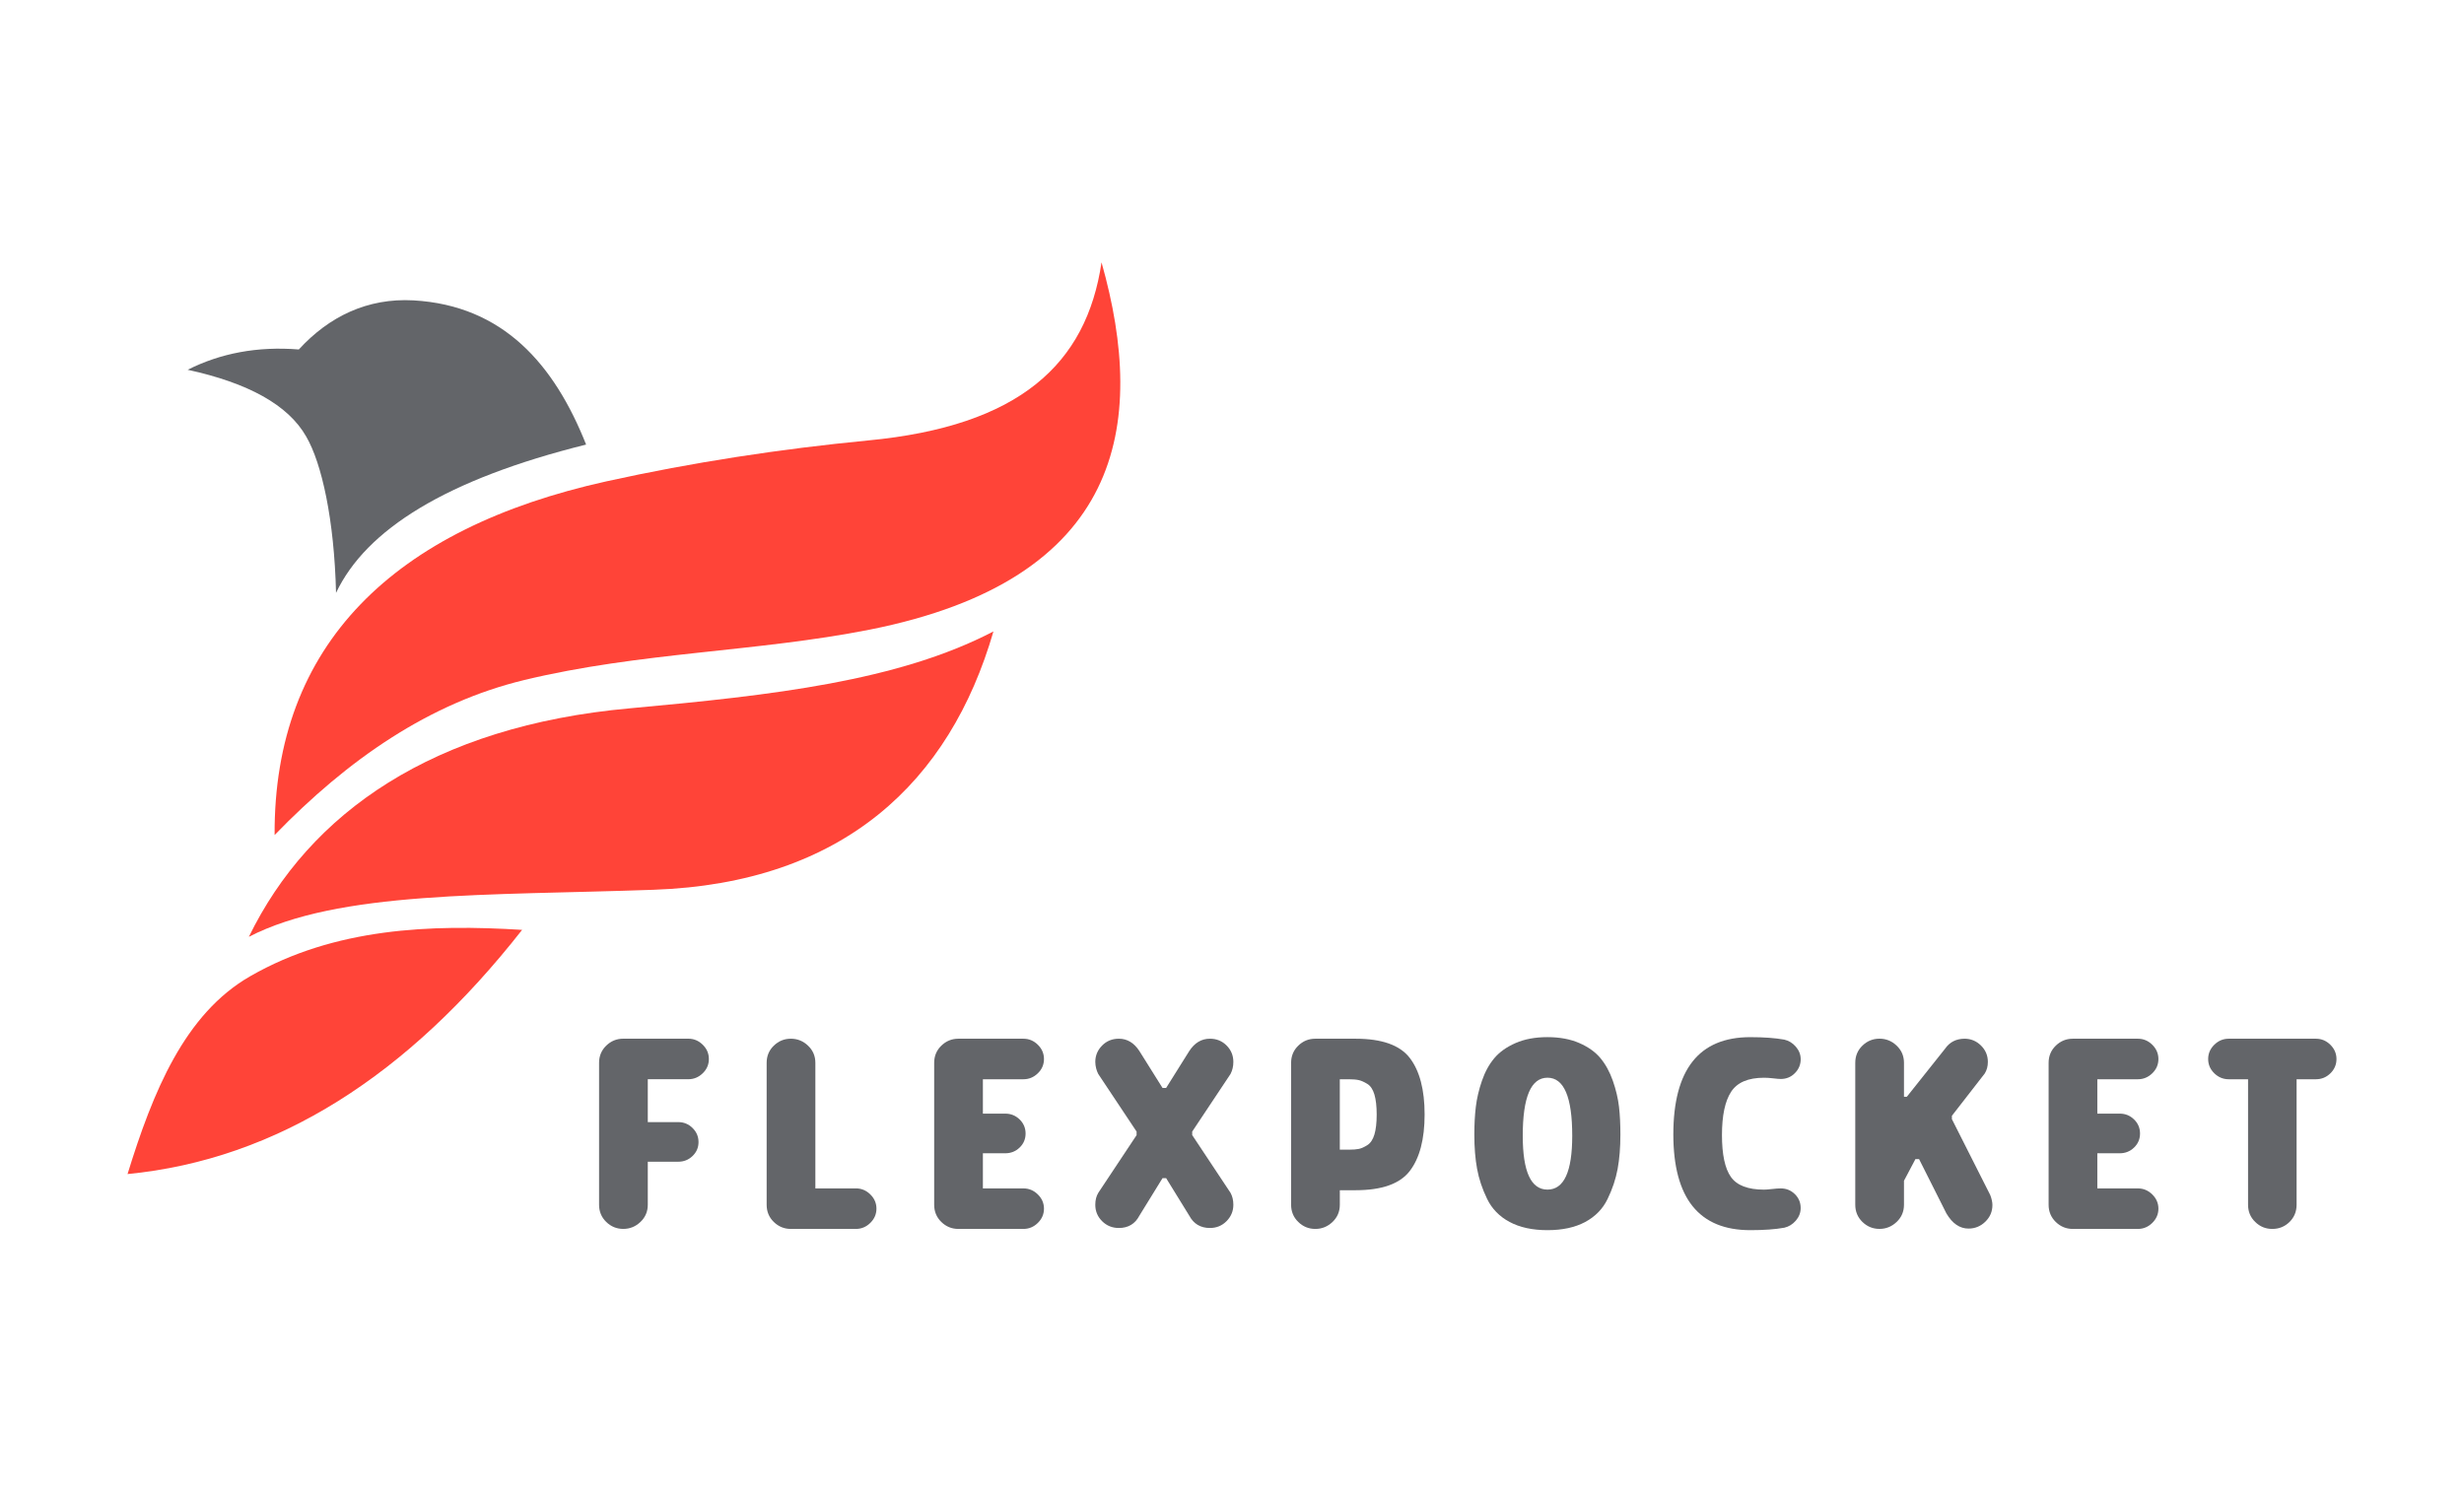 <?xml version="1.0" encoding="utf-8"?>
<!-- Generator: Adobe Illustrator 27.5.0, SVG Export Plug-In . SVG Version: 6.00 Build 0)  -->
<svg version="1.1" id="Слой_1" xmlns="http://www.w3.org/2000/svg" xmlns:xlink="http://www.w3.org/1999/xlink" x="0px" y="0px"
	 viewBox="0 0 1000 605.8" style="enable-background:new 0 0 1000 605.8;" xml:space="preserve">
<style type="text/css">
	.st0{fill:#636569;}
	.st1{fill:#FF4438;}
</style>
<g>
	<path class="st0" d="M76.17,150.09c13.24-6.68,28.24-9.6,45.11-8.24c12.21-13.35,27.83-20.97,46.55-19.93
		c36.42,2.09,57.11,25.98,70.04,58.53c-56.69,14.09-89.28,34.43-101.49,60.2c-0.72-29.74-5.79-52.59-12.1-63.44
		C116.93,164.28,100.58,155.41,76.17,150.09L76.17,150.09z"/>
	<path class="st1" d="M111.45,338.94c-0.41-77.31,48.42-124.47,134.7-143.57c34.97-7.72,70.55-13.15,106.14-16.59
		c61.45-5.84,88.66-30.99,94.76-72.3c18.72,66.25,8.48,128.75-94.14,149.1c-45.93,9.08-93,9.08-140.18,20.45
		C174.35,285.31,141.24,308.16,111.45,338.94L111.45,338.94z"/>
	<path class="st1" d="M101,380.25c24.62-50.5,74.9-85.56,154.66-92.75c58.24-5.32,108.83-11.06,147.52-31.2
		c-17.69,61.04-60.83,102.14-137.9,104.86C198.24,363.56,137.41,361.47,101,380.25L101,380.25z"/>
	<path class="st1" d="M51.76,476.55c10.24-33.18,23.07-65,49.86-80.34c34.24-19.62,73.14-21.08,110.28-18.78
		C165.66,436.39,112.59,470.61,51.76,476.55L51.76,476.55z"/>
	<g>
		<path class="st0" d="M262.9,471.55v17.46c0,2.76-0.99,5.09-2.97,6.97c-1.97,1.88-4.3,2.83-6.98,2.83c-2.68,0-4.98-0.94-6.92-2.83
			c-1.93-1.88-2.9-4.21-2.9-6.97v-57.61c0-2.76,0.96-5.09,2.9-6.97c1.93-1.88,4.24-2.83,6.92-2.83h26.39c2.25,0,4.21,0.82,5.86,2.45
			c1.66,1.63,2.49,3.57,2.49,5.81c0,2.24-0.83,4.17-2.49,5.78c-1.66,1.61-3.61,2.42-5.86,2.42H262.9v17.4h12.37
			c2.25,0,4.19,0.8,5.8,2.39s2.42,3.5,2.42,5.72c0,2.22-0.81,4.1-2.42,5.65s-3.55,2.32-5.8,2.32H262.9z"/>
		<path class="st0" d="M311.14,489.02v-57.61c0-2.76,0.96-5.09,2.9-6.97c1.93-1.88,4.24-2.83,6.92-2.83c2.68,0,5.01,0.94,6.98,2.83
			c1.98,1.88,2.97,4.21,2.97,6.97v50.95h16.44c2.25,0,4.21,0.82,5.86,2.45c1.66,1.63,2.49,3.56,2.49,5.78
			c0,2.22-0.83,4.15-2.49,5.78c-1.66,1.63-3.61,2.45-5.86,2.45h-26.39c-2.68,0-4.98-0.94-6.92-2.83
			C312.1,494.11,311.14,491.78,311.14,489.02z"/>
		<path class="st0" d="M415.34,498.82h-26.39c-2.68,0-4.98-0.94-6.92-2.83c-1.93-1.88-2.9-4.21-2.9-6.97v-57.61
			c0-2.76,0.96-5.09,2.9-6.97c1.93-1.88,4.24-2.83,6.92-2.83h26.39c2.25,0,4.21,0.82,5.86,2.45c1.66,1.63,2.49,3.57,2.49,5.81
			c0,2.24-0.83,4.17-2.49,5.78c-1.66,1.61-3.61,2.42-5.86,2.42H398.9v13.95h9.11c2.25,0,4.19,0.79,5.8,2.36s2.42,3.48,2.42,5.72
			c0,2.24-0.81,4.14-2.42,5.69c-1.61,1.55-3.55,2.32-5.8,2.32h-9.11v14.26h16.44c2.25,0,4.21,0.82,5.86,2.45
			c1.66,1.63,2.49,3.56,2.49,5.78c0,2.22-0.83,4.15-2.49,5.78C419.55,498,417.59,498.82,415.34,498.82z"/>
		<path class="st0" d="M473.27,478.21h-1.47l-9.37,15.2c-1.74,3.35-4.53,5.03-8.35,5.03c-2.68,0-4.94-0.92-6.79-2.76
			c-1.85-1.84-2.77-4.06-2.77-6.66c0-1.88,0.4-3.5,1.21-4.84l15.55-23.43v-1.44l-15.55-23.37c-0.76-1.47-1.17-3.1-1.21-4.9
			c0-2.55,0.91-4.76,2.74-6.63s4.1-2.8,6.82-2.8c3.4,0,6.18,1.68,8.35,5.03l9.37,14.95h1.47l9.37-14.95
			c2.17-3.35,4.97-5.03,8.41-5.03c2.68,0,4.93,0.92,6.76,2.76s2.74,4.06,2.74,6.66c0,1.8-0.38,3.43-1.15,4.9l-15.55,23.37v1.44
			l15.55,23.43c0.76,1.38,1.15,2.99,1.15,4.84c0,2.55-0.91,4.76-2.74,6.63c-1.83,1.86-4.08,2.8-6.76,2.8
			c-3.82,0-6.63-1.68-8.41-5.03L473.27,478.21z"/>
		<path class="st0" d="M533.81,421.61h16.32c10.71,0,18.06,2.62,22.05,7.85c3.99,5.24,5.99,12.87,5.99,22.9s-2,17.66-5.99,22.9
			c-3.99,5.24-11.35,7.85-22.05,7.85h-6.37v5.91c0,2.76-0.99,5.09-2.97,6.97c-1.97,1.88-4.3,2.83-6.98,2.83
			c-2.68,0-4.98-0.94-6.92-2.83c-1.93-1.88-2.9-4.21-2.9-6.97v-57.61c0-2.76,0.96-5.09,2.9-6.97
			C528.82,422.55,531.13,421.61,533.81,421.61z M547.38,466.65c1.74,0,3.11-0.1,4.11-0.31s2.15-0.72,3.44-1.54
			c1.3-0.82,2.25-2.25,2.87-4.3c0.61-2.05,0.92-4.75,0.92-8.1s-0.31-6.06-0.92-8.14c-0.62-2.07-1.58-3.51-2.87-4.3
			c-1.3-0.8-2.44-1.31-3.44-1.54c-1-0.23-2.37-0.35-4.11-0.35h-3.63v28.58H547.38z"/>
		<path class="st0" d="M643.36,495.99c-4.12,2.22-9.23,3.33-15.33,3.33c-6.1,0-11.22-1.11-15.37-3.33
			c-4.14-2.22-7.19-5.35-9.14-9.39c-1.95-4.04-3.31-8.09-4.05-12.16c-0.75-4.06-1.12-8.71-1.12-13.95c0-4.1,0.2-7.85,0.61-11.25
			c0.4-3.39,1.23-6.91,2.48-10.55c1.25-3.64,2.93-6.71,5.04-9.2c2.1-2.49,4.98-4.53,8.63-6.13c3.65-1.59,7.95-2.39,12.91-2.39
			c4.95,0,9.25,0.8,12.91,2.39c3.65,1.59,6.52,3.63,8.6,6.13s3.76,5.56,5.04,9.2c1.27,3.64,2.1,7.15,2.49,10.52
			s0.57,7.13,0.57,11.28c0,5.24-0.37,9.88-1.12,13.95s-2.09,8.11-4.05,12.16C650.52,490.64,647.49,493.77,643.36,495.99z
			 M628.04,482.86c6.69,0,10.04-7.29,10.04-21.86c0-15.71-3.35-23.56-10.04-23.56c-6.7,0-10.04,7.85-10.04,23.56
			C618,475.57,621.34,482.86,628.04,482.86z"/>
		<path class="st0" d="M710.34,499.32c-20.78,0-31.19-12.94-31.23-38.82c0-26.34,10.41-39.52,31.23-39.52
			c5.57,0,10.18,0.34,13.83,1.01c1.83,0.42,3.39,1.38,4.68,2.89c1.3,1.51,1.95,3.2,1.95,5.09c0,2.14-0.78,4-2.33,5.59
			c-1.55,1.59-3.47,2.39-5.77,2.39c-0.59,0-1.61-0.08-3.03-0.25c-1.42-0.17-2.66-0.25-3.73-0.25c-6.46,0-10.92,1.91-13.39,5.72
			s-3.7,9.66-3.7,17.56c0,7.89,1.21,13.56,3.63,16.99c2.42,3.43,6.91,5.15,13.45,5.15c0.68,0,1.76-0.08,3.25-0.25
			c1.49-0.17,2.66-0.25,3.51-0.25c2.25,0,4.16,0.77,5.74,2.32s2.36,3.43,2.36,5.65c0,1.88-0.65,3.58-1.95,5.09
			c-1.3,1.51-2.86,2.47-4.68,2.89C720.52,498.99,715.91,499.32,710.34,499.32z"/>
		<path class="st0" d="M772.73,445.17h1.15l15.55-19.54c1.83-2.64,4.44-3.98,7.84-4.02c2.59,0,4.82,0.92,6.69,2.76
			c1.87,1.84,2.8,4.06,2.8,6.66c0,1.8-0.42,3.37-1.27,4.71l-13.32,17.15v1.38l15.55,30.78c0.59,1.55,0.89,2.91,0.89,4.08
			c0,2.64-0.96,4.89-2.87,6.75c-1.91,1.86-4.19,2.8-6.82,2.8c-3.57,0-6.57-2.05-8.99-6.16l-11.09-22.05h-1.47l-4.65,8.8v9.74
			c0,2.76-0.99,5.09-2.97,6.97c-1.97,1.88-4.3,2.83-6.98,2.83c-2.68,0-4.98-0.94-6.92-2.83c-1.93-1.88-2.9-4.21-2.9-6.97v-57.61
			c0-2.76,0.96-5.09,2.9-6.97c1.93-1.88,4.24-2.83,6.92-2.83c2.68,0,5.01,0.94,6.98,2.83c1.98,1.88,2.97,4.21,2.97,6.97V445.17z"/>
		<path class="st0" d="M867.63,498.82h-26.39c-2.68,0-4.98-0.94-6.92-2.83c-1.93-1.88-2.9-4.21-2.9-6.97v-57.61
			c0-2.76,0.96-5.09,2.9-6.97c1.93-1.88,4.24-2.83,6.92-2.83h26.39c2.25,0,4.21,0.82,5.86,2.45s2.49,3.57,2.49,5.81
			c0,2.24-0.83,4.17-2.49,5.78s-3.61,2.42-5.86,2.42h-16.44v13.95h9.11c2.25,0,4.19,0.79,5.8,2.36s2.42,3.48,2.42,5.72
			c0,2.24-0.81,4.14-2.42,5.69c-1.61,1.55-3.55,2.32-5.8,2.32h-9.11v14.26h16.44c2.25,0,4.21,0.82,5.86,2.45s2.49,3.56,2.49,5.78
			c0,2.22-0.83,4.15-2.49,5.78S869.88,498.82,867.63,498.82z"/>
		<path class="st0" d="M912.36,489.02v-50.95h-7.84c-2.25,0-4.21-0.81-5.86-2.42s-2.49-3.54-2.49-5.78c0-2.24,0.83-4.18,2.49-5.81
			s3.61-2.45,5.86-2.45h35.38c2.25,0,4.21,0.82,5.86,2.45s2.49,3.57,2.49,5.81c0,2.24-0.82,4.17-2.46,5.78
			c-1.64,1.61-3.6,2.42-5.89,2.42h-7.84v50.95c0,2.76-0.96,5.09-2.87,6.97c-1.91,1.88-4.25,2.83-7.01,2.83
			c-2.68,0-4.98-0.94-6.91-2.83C913.32,494.11,912.36,491.78,912.36,489.02z"/>
	</g>
</g>
</svg>
